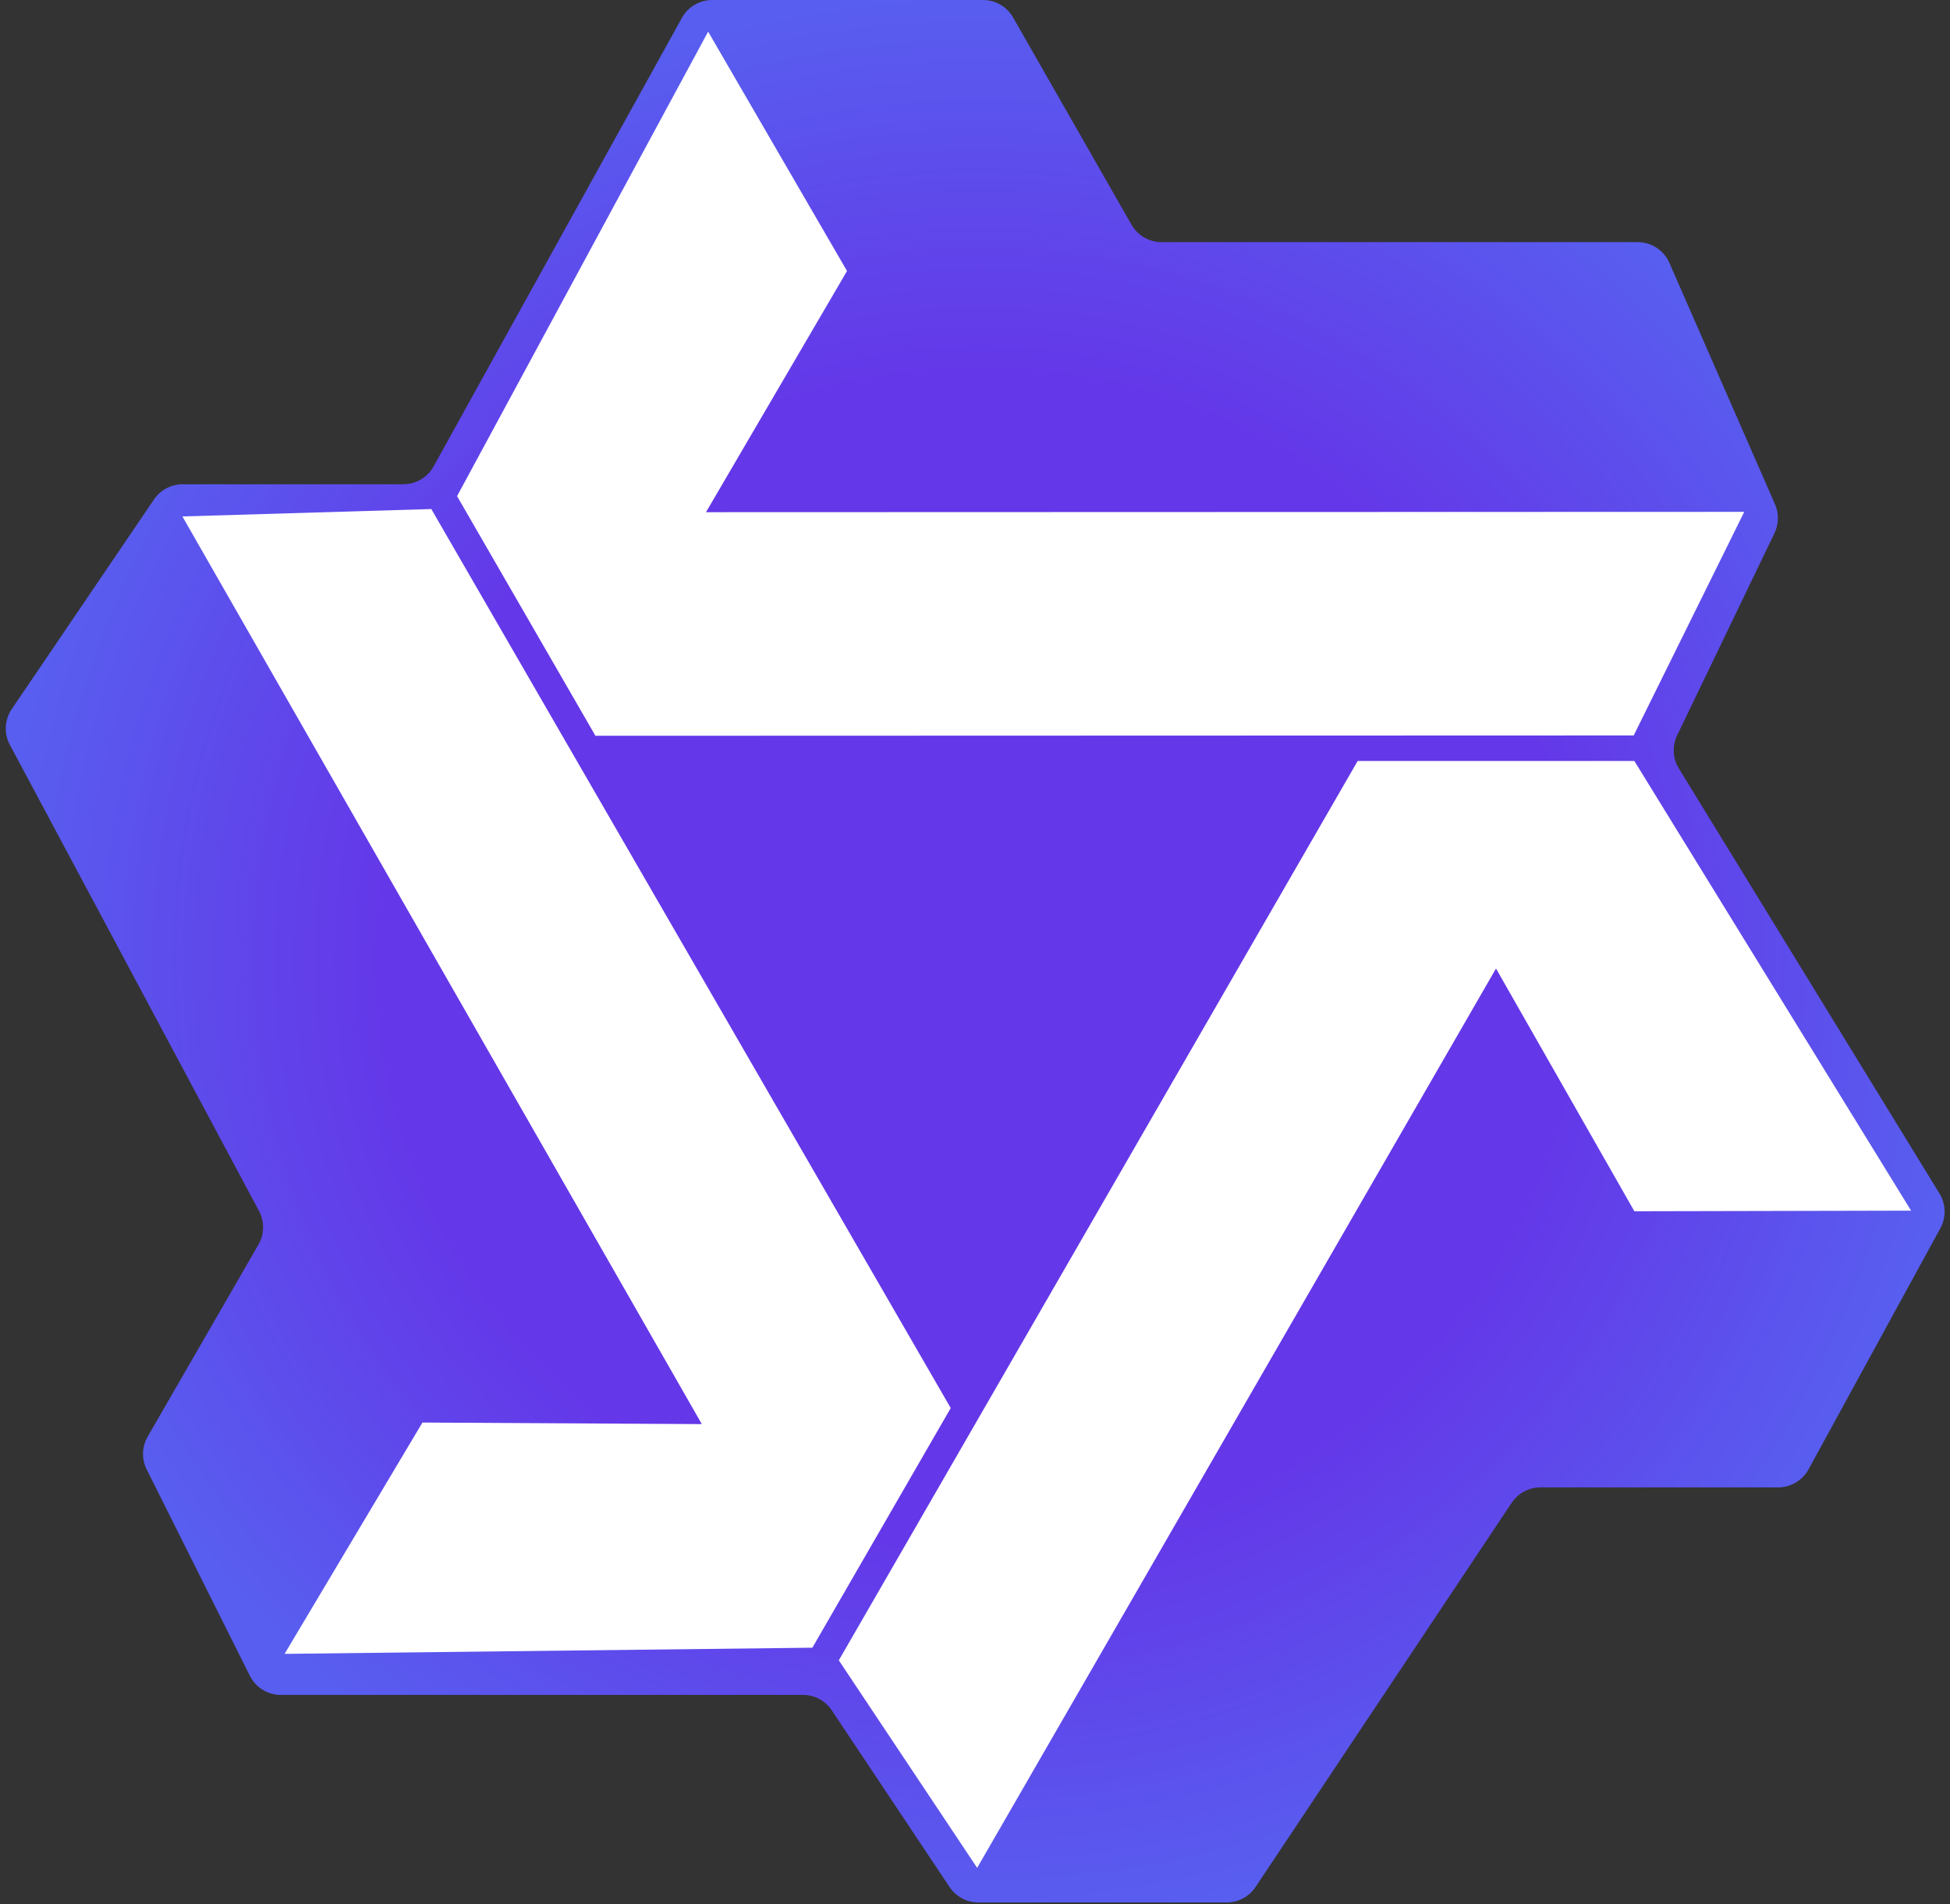 <svg width="256" height="250" viewBox="0 0 256 250" fill="none" xmlns="http://www.w3.org/2000/svg">
<rect x="0" y="0" width="256" height="250" fill="#333333" stroke="none"/>
<path d="M148.546 29.499L132.997 2.288C132.189 0.873 130.684 0 129.054 0H93.497C91.845 0 90.324 0.897 89.524 2.342L56.924 61.233C56.124 62.678 54.602 63.574 52.951 63.574H23.976C22.471 63.574 21.064 64.32 20.219 65.566L1.541 93.091C0.593 94.487 0.498 96.293 1.293 97.781L34.004 158.981C34.743 160.365 34.716 162.032 33.932 163.391L19.385 188.607C18.622 189.928 18.574 191.543 19.256 192.907L32.803 220C33.572 221.538 35.144 222.51 36.864 222.51H105.419C106.937 222.51 108.355 223.269 109.197 224.532L124.665 247.734C125.507 248.997 126.925 249.756 128.444 249.756H161.046C162.565 249.756 163.983 248.997 164.825 247.734L198.457 197.286C199.299 196.023 200.717 195.264 202.235 195.264H233.441C235.101 195.264 236.628 194.358 237.425 192.902L254.737 161.245C255.518 159.817 255.475 158.08 254.624 156.692L220.399 100.879C219.592 99.563 219.509 97.926 220.179 96.535L232.958 69.995C233.532 68.802 233.557 67.417 233.027 66.204L219.159 34.508C218.436 32.855 216.803 31.787 214.999 31.787H152.489C150.859 31.787 149.355 30.914 148.546 29.499Z" fill="url(#paint0_radial_8_22)"/>
<path d="M214.563 159.015L250.891 158.936L214.563 99.902L178.235 99.902L110.12 217.969L128.284 245.215L196.399 127.149L214.563 159.015Z" fill="white"/>
<path d="M55.457 186.754L37.362 217.12L106.65 216.311L124.814 184.85L56.623 66.827L23.945 67.799L92.136 186.957L55.457 186.754Z" fill="white"/>
<path d="M111.199 35.577L92.966 4.155L60.005 65.133L78.169 96.594L214.476 96.55L228.989 67.197L92.683 67.24L111.199 35.577Z" fill="white"/>
<defs>
<radialGradient id="paint0_radial_8_22" cx="0" cy="0" r="1" gradientUnits="userSpaceOnUse" gradientTransform="translate(128.568 126.013) rotate(90) scale(126.013 128.568)">
<stop offset="0.6" stop-color="#6437E8"/>
<stop offset="1" stop-color="#585EEF"/>
</radialGradient>
</defs>
</svg>
